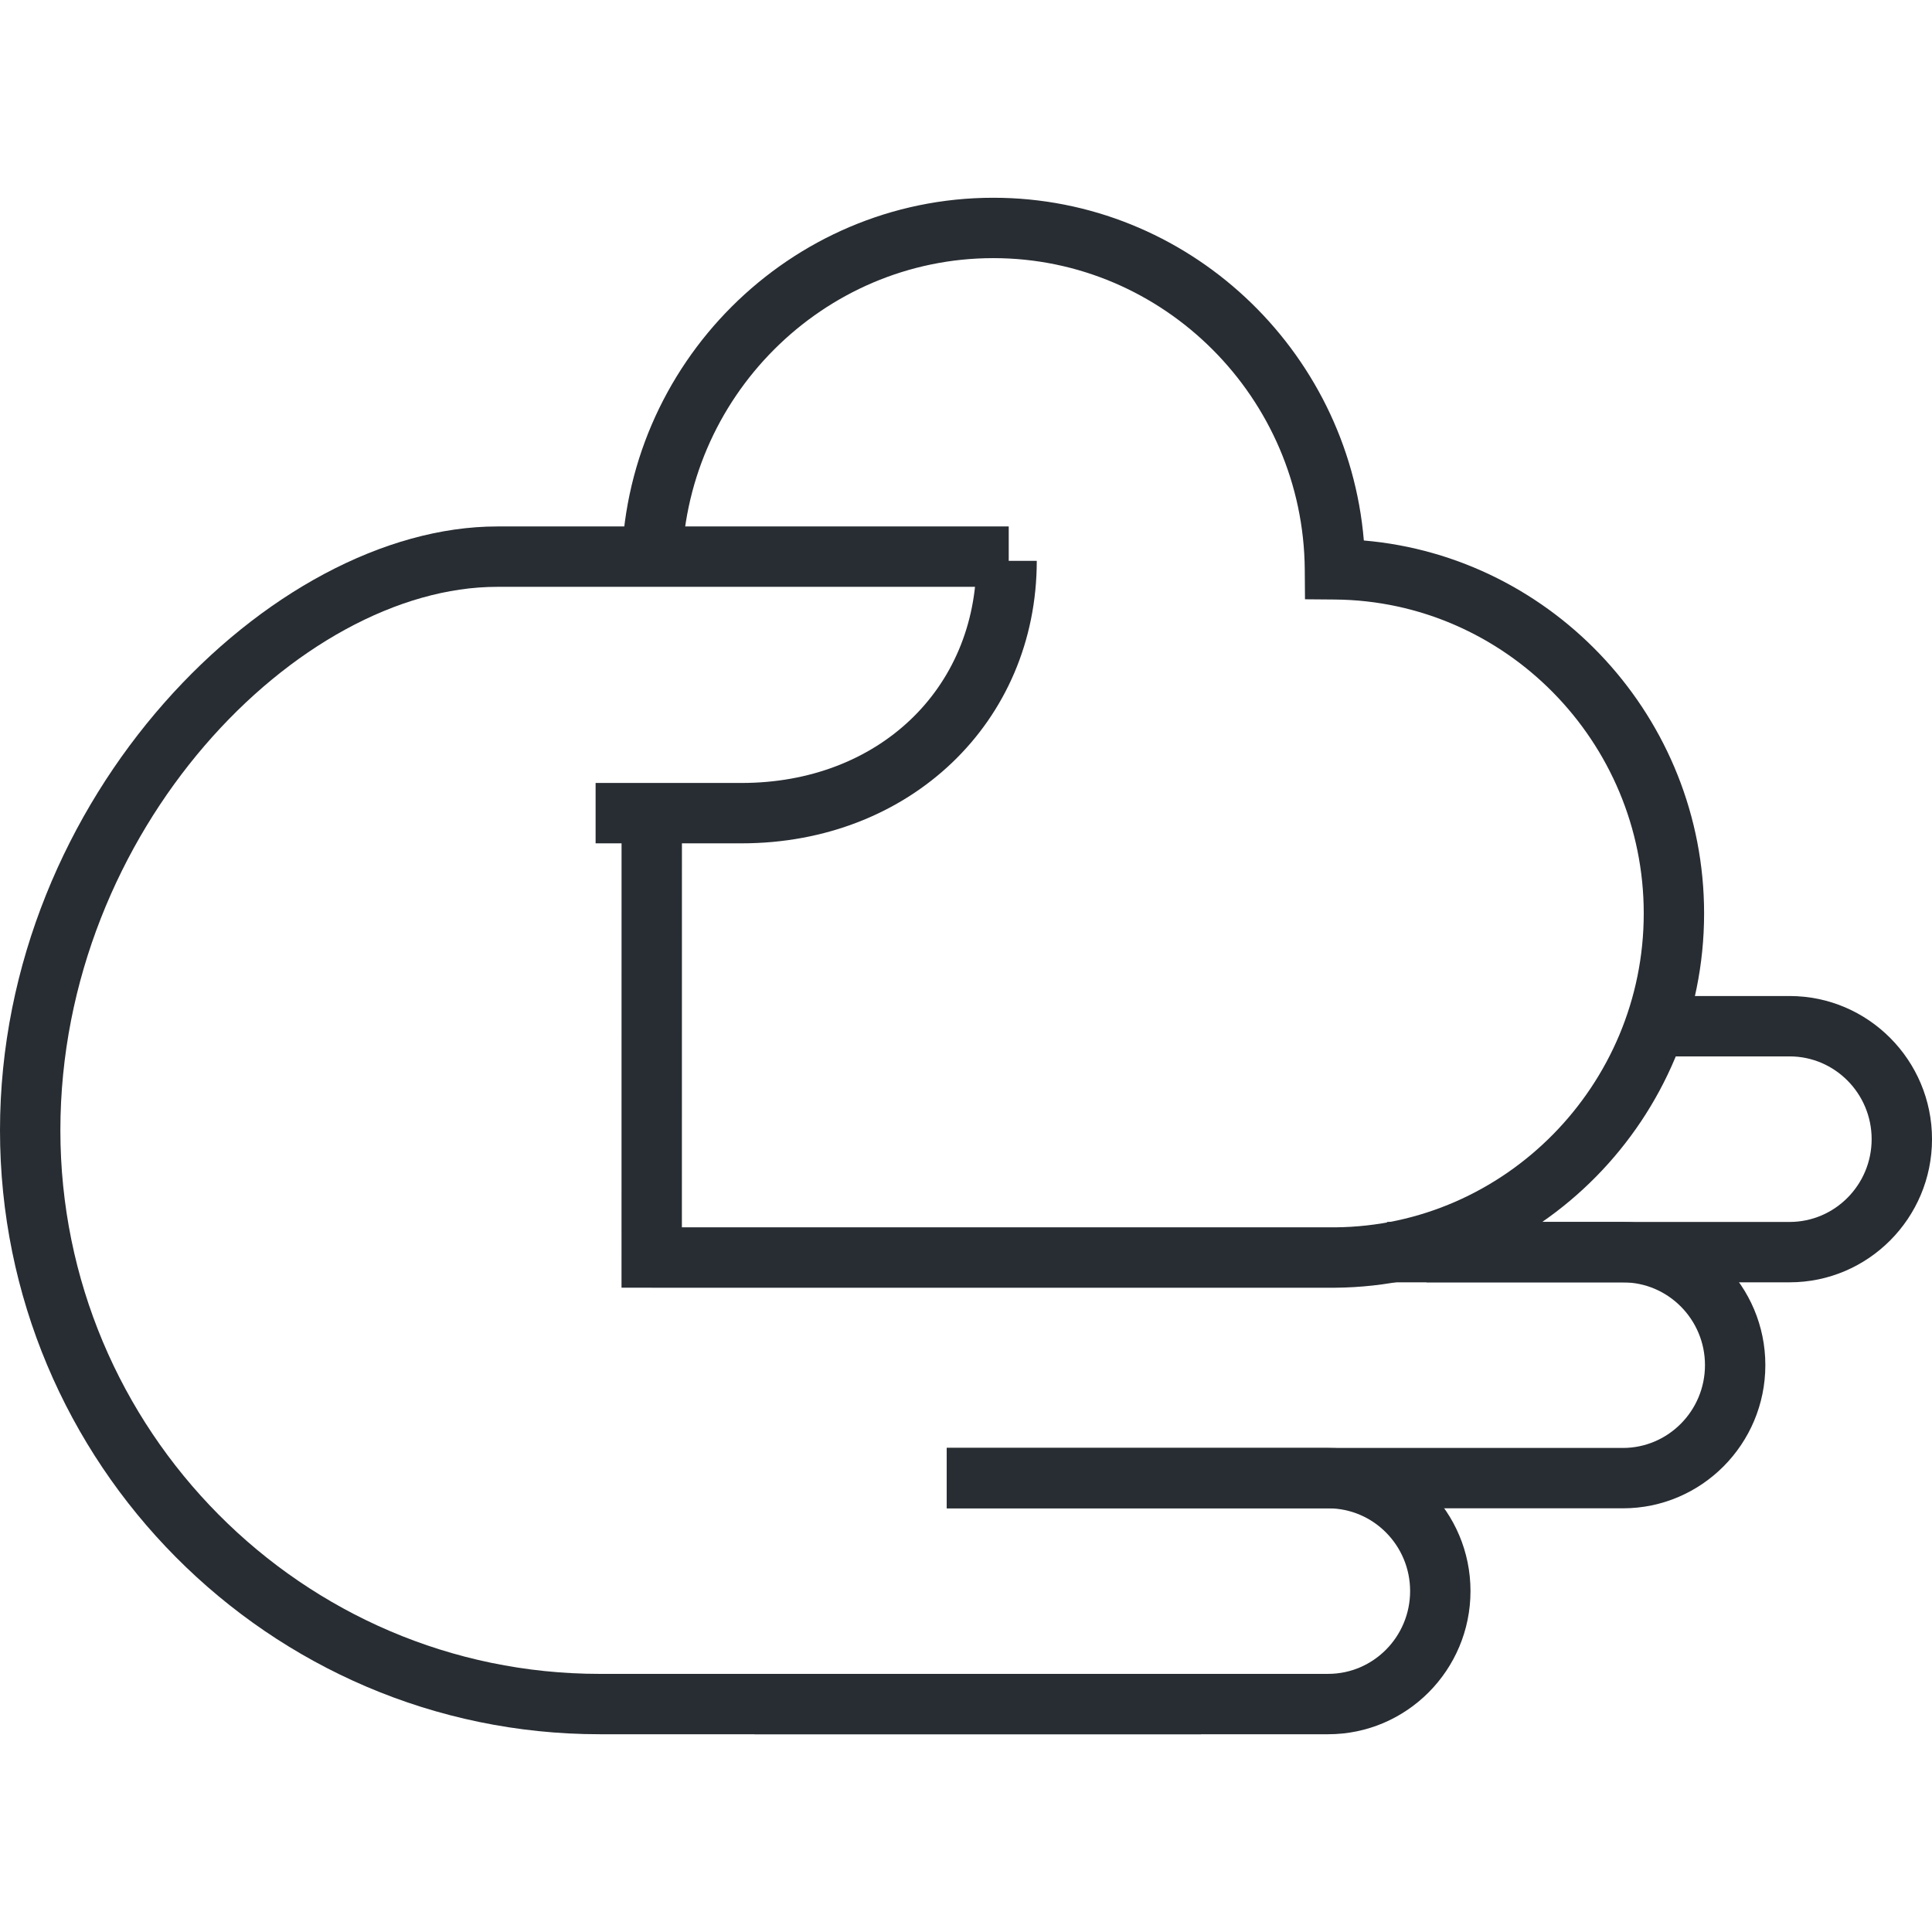 <svg xml:space="preserve" viewBox="0 0 128 128" height="128px" width="128px" y="0px" x="0px" xmlns:xlink="http://www.w3.org/1999/xlink" xmlns="http://www.w3.org/2000/svg" id="Layer_1" version="1.1">
<g>
	<g>
		<path d="M87.994,114.898h-38.01v-4h38.01c2.994,0,5.43-2.461,5.43-5.486c0-3.023-2.436-5.482-5.43-5.482H62.726v-4
			h25.268c5.199,0,9.43,4.254,9.43,9.482C97.424,110.643,93.193,114.898,87.994,114.898z" fill="#282D33"></path>
	</g>
	<g>
		<path d="M107.523,99.93H62.726v-4h44.797c2.997,0,5.436-2.462,5.436-5.488c0-3.023-2.438-5.483-5.436-5.483H91.9
			v-4h15.623c5.203,0,9.436,4.254,9.436,9.483C116.959,95.673,112.727,99.93,107.523,99.93z" fill="#282D33"></path>
	</g>
	<g>
		<path d="M118.566,84.957H94.51v-4h24.057c2.996,0,5.434-2.46,5.434-5.484s-2.438-5.484-5.434-5.484h-8.703v-4
			h8.703c5.202,0,9.434,4.255,9.434,9.484S123.769,84.957,118.566,84.957z" fill="#282D33"></path>
	</g>
	<g>
		<path d="M43.177,85.314h-2l0.003-31.313h4l-0.003,27.313h43.272c11.272-0.092,20.455-9.421,20.453-20.798
			c0-11.378-9.184-20.708-20.473-20.796l-1.97-0.016l-0.015-1.969c-0.087-11.377-9.342-20.633-20.629-20.633
			c-0.003,0-0.003,0-0.009,0c-11.286,0-20.539,9.252-20.627,20.628l-4-0.031c0.106-13.563,11.154-24.597,24.627-24.597
			c0.003,0,0.009-0.001,0.009,0c12.844,0,23.481,10.021,24.543,22.707c12.594,1.077,22.543,11.784,22.543,24.708
			c0.002,13.565-10.96,24.689-24.437,24.798H43.177z" fill="#282D33"></path>
	</g>
	<g>
		<path d="M49.136,55.873H39.46v-4h9.676c9.012,0,15.553-6.189,15.553-14.717h4
			C68.689,47.827,60.283,55.873,49.136,55.873z" fill="#282D33"></path>
	</g>
	<g>
		<path d="M79.57,114.898H39.737C17.826,114.898,0,96.95,0,74.889c0-22.163,18.021-40.01,32.943-40.01h33.888v4
			H32.943C19.833,38.879,4,54.941,4,74.889c0,19.855,16.031,36.01,35.737,36.01H79.57V114.898z" fill="#282D33"></path>
	</g>
</g>
</svg>
